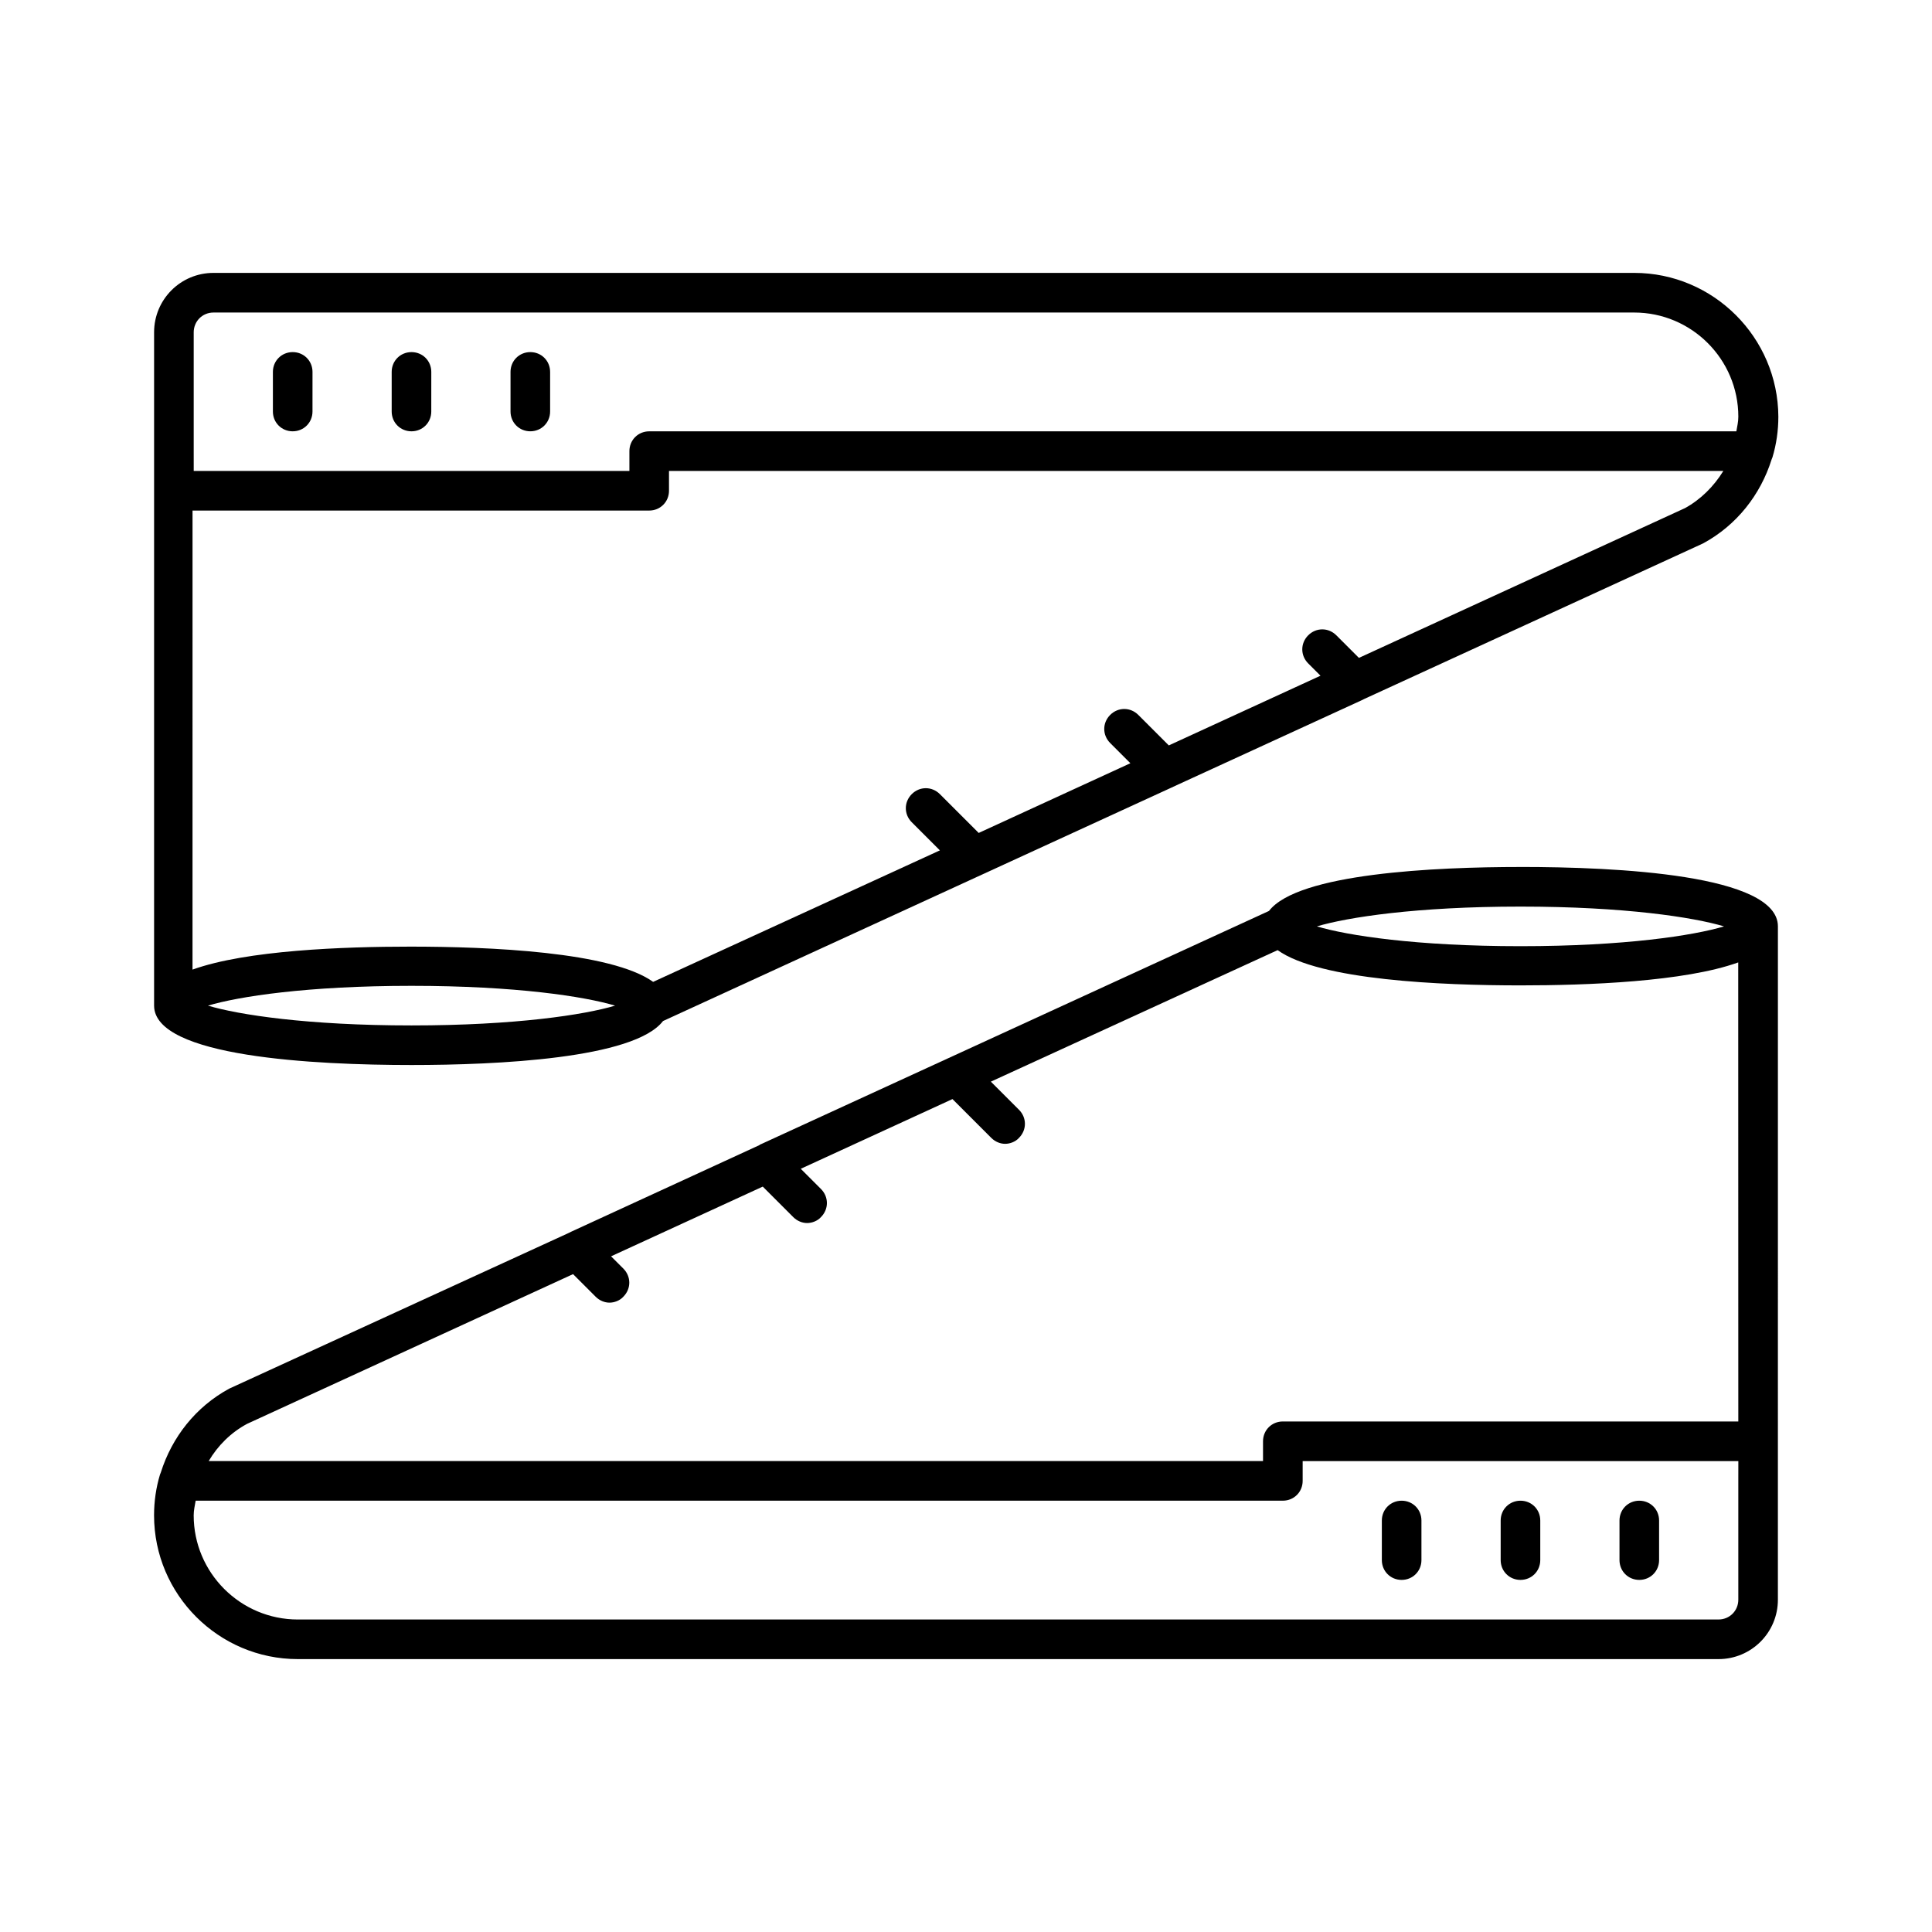 <?xml version="1.0" encoding="UTF-8"?>
<!-- Uploaded to: SVG Repo, www.svgrepo.com, Generator: SVG Repo Mixer Tools -->
<svg fill="#000000" width="800px" height="800px" version="1.1" viewBox="144 144 512 512" xmlns="http://www.w3.org/2000/svg">
 <g>
  <path d="m515.45 562.69c2.938 0 5.246-2.309 5.246-5.246v-10.496c0-2.938-2.309-5.246-5.246-5.246s-5.246 2.309-5.246 5.246v10.496c0 2.938 2.309 5.246 5.246 5.246z"/>
  <path d="m546.94 562.69c2.938 0 5.246-2.309 5.246-5.246v-10.496c0-2.938-2.309-5.246-5.246-5.246s-5.246 2.309-5.246 5.246v10.496c0 2.938 2.309 5.246 5.246 5.246z"/>
  <path d="m578.43 562.69c2.938 0 5.246-2.309 5.246-5.246v-10.496c0-2.938-2.309-5.246-5.246-5.246s-5.246 2.309-5.246 5.246v10.496c0 2.938 2.309 5.246 5.246 5.246z"/>
  <path d="m546.94 373.76c-22.672 0-58.988 1.68-66.648 11.652l-134.88 61.926s-0.105 0-0.105 0.105l-49.961 22.984c-0.211 0.105-0.418 0.211-0.629 0.316l-89.949 41.25c-8.922 4.828-15.219 12.91-18.156 22.25-0.105 0.211-0.105 0.316-0.211 0.523-1.051 3.465-1.574 7.137-1.574 10.812 0 20.992 17.109 38.102 38.102 38.102h376.49c8.711 0 15.742-7.031 15.742-15.742v-31.488l0.004-146.95c0-13.75-42.719-15.746-68.227-15.746zm0 10.496c27.605 0 45.867 2.832 53.949 5.246-8.082 2.414-26.238 5.246-53.949 5.246-27.711 0-45.867-2.832-53.949-5.246 8.082-2.41 26.348-5.246 53.949-5.246zm57.73 152.19v31.488c0 2.938-2.309 5.246-5.246 5.246l-104.96 0.004h-271.53c-15.219 0-27.605-12.387-27.605-27.605 0-1.363 0.316-2.625 0.523-3.883h288.12c2.938 0 5.246-2.309 5.246-5.246v-5.246h115.46zm0-15.742h-120.71c-2.938 0-5.246 2.309-5.246 5.246v5.246l-279.41 0.004c2.414-4.094 5.879-7.559 10.18-9.867l86.383-39.676 5.984 5.984c1.051 1.051 2.414 1.574 3.672 1.574s2.731-0.523 3.672-1.574c2.098-2.098 2.098-5.352 0-7.453l-3.254-3.254 40.199-18.473 8.082 8.082c1.051 1.051 2.414 1.574 3.672 1.574 1.258 0 2.731-0.523 3.672-1.574 2.098-2.098 2.098-5.352 0-7.453l-5.352-5.352 40.199-18.473 10.285 10.285c1.051 1.051 2.414 1.574 3.672 1.574 1.258 0 2.731-0.523 3.672-1.574 2.098-2.098 2.098-5.352 0-7.453l-7.453-7.453 75.992-34.848c11.125 7.977 43.453 9.34 64.34 9.34 17.633 0 43.453-0.945 57.727-6.086z"/>
  <path d="m577.07 216.32h-376.49c-8.711 0-15.746 7.035-15.746 15.746v178.43c0 13.645 42.719 15.742 68.223 15.742 22.672 0 58.988-1.68 66.648-11.652l134.88-61.926c0.105 0 0.105 0 0.211-0.105l50.066-22.984c0.211-0.105 0.418-0.211 0.629-0.316l89.848-41.25c8.922-4.828 15.219-12.91 18.156-22.25 0.105-0.211 0.105-0.316 0.211-0.523 1.051-3.465 1.574-7.137 1.574-10.812-0.102-20.992-17.211-38.102-38.203-38.102zm-324.01 199.43c-27.605 0-45.867-2.832-53.949-5.246 8.082-2.414 26.238-5.246 53.949-5.246 27.711 0 45.867 2.832 53.949 5.246-8.082 2.414-26.344 5.246-53.949 5.246zm337.45-137.08-86.383 39.676-5.984-5.984c-2.098-2.098-5.352-2.098-7.453 0-2.098 2.098-2.098 5.352 0 7.453l3.254 3.254-40.199 18.473-8.082-8.082c-2.098-2.098-5.352-2.098-7.453 0-2.098 2.098-2.098 5.352 0 7.453l5.352 5.352-40.199 18.473-10.285-10.285c-2.098-2.098-5.352-2.098-7.453 0-2.098 2.098-2.098 5.352 0 7.453l7.453 7.453-75.992 34.848c-11.125-7.977-43.453-9.34-64.34-9.34-17.633 0-43.453 0.945-57.727 6.086l0.004-121.65h121.02c2.938 0 5.246-2.309 5.246-5.246v-5.246h279.41c-2.519 4.09-5.984 7.555-10.184 9.863zm13.645-20.363h-288.11c-2.938 0-5.246 2.309-5.246 5.246v5.246h-115.46l-0.004-5.242v-31.488c0-2.938 2.309-5.246 5.246-5.246h376.49c15.219 0 27.605 12.387 27.605 27.605 0.004 1.359-0.312 2.621-0.523 3.879z"/>
  <path d="m284.54 237.31c-2.938 0-5.246 2.309-5.246 5.246v10.496c0 2.938 2.309 5.246 5.246 5.246s5.246-2.309 5.246-5.246v-10.492c0-2.938-2.309-5.25-5.246-5.25z"/>
  <path d="m253.05 237.31c-2.941 0-5.25 2.312-5.25 5.25v10.496c0 2.938 2.309 5.246 5.246 5.246s5.246-2.309 5.246-5.246l0.004-10.496c0-2.938-2.309-5.25-5.246-5.25z"/>
  <path d="m221.57 237.31c-2.938 0-5.25 2.312-5.25 5.25v10.496c0 2.938 2.309 5.246 5.246 5.246s5.246-2.309 5.246-5.246l0.004-10.496c0-2.938-2.309-5.25-5.246-5.25z"/>
 </g>
</svg>
